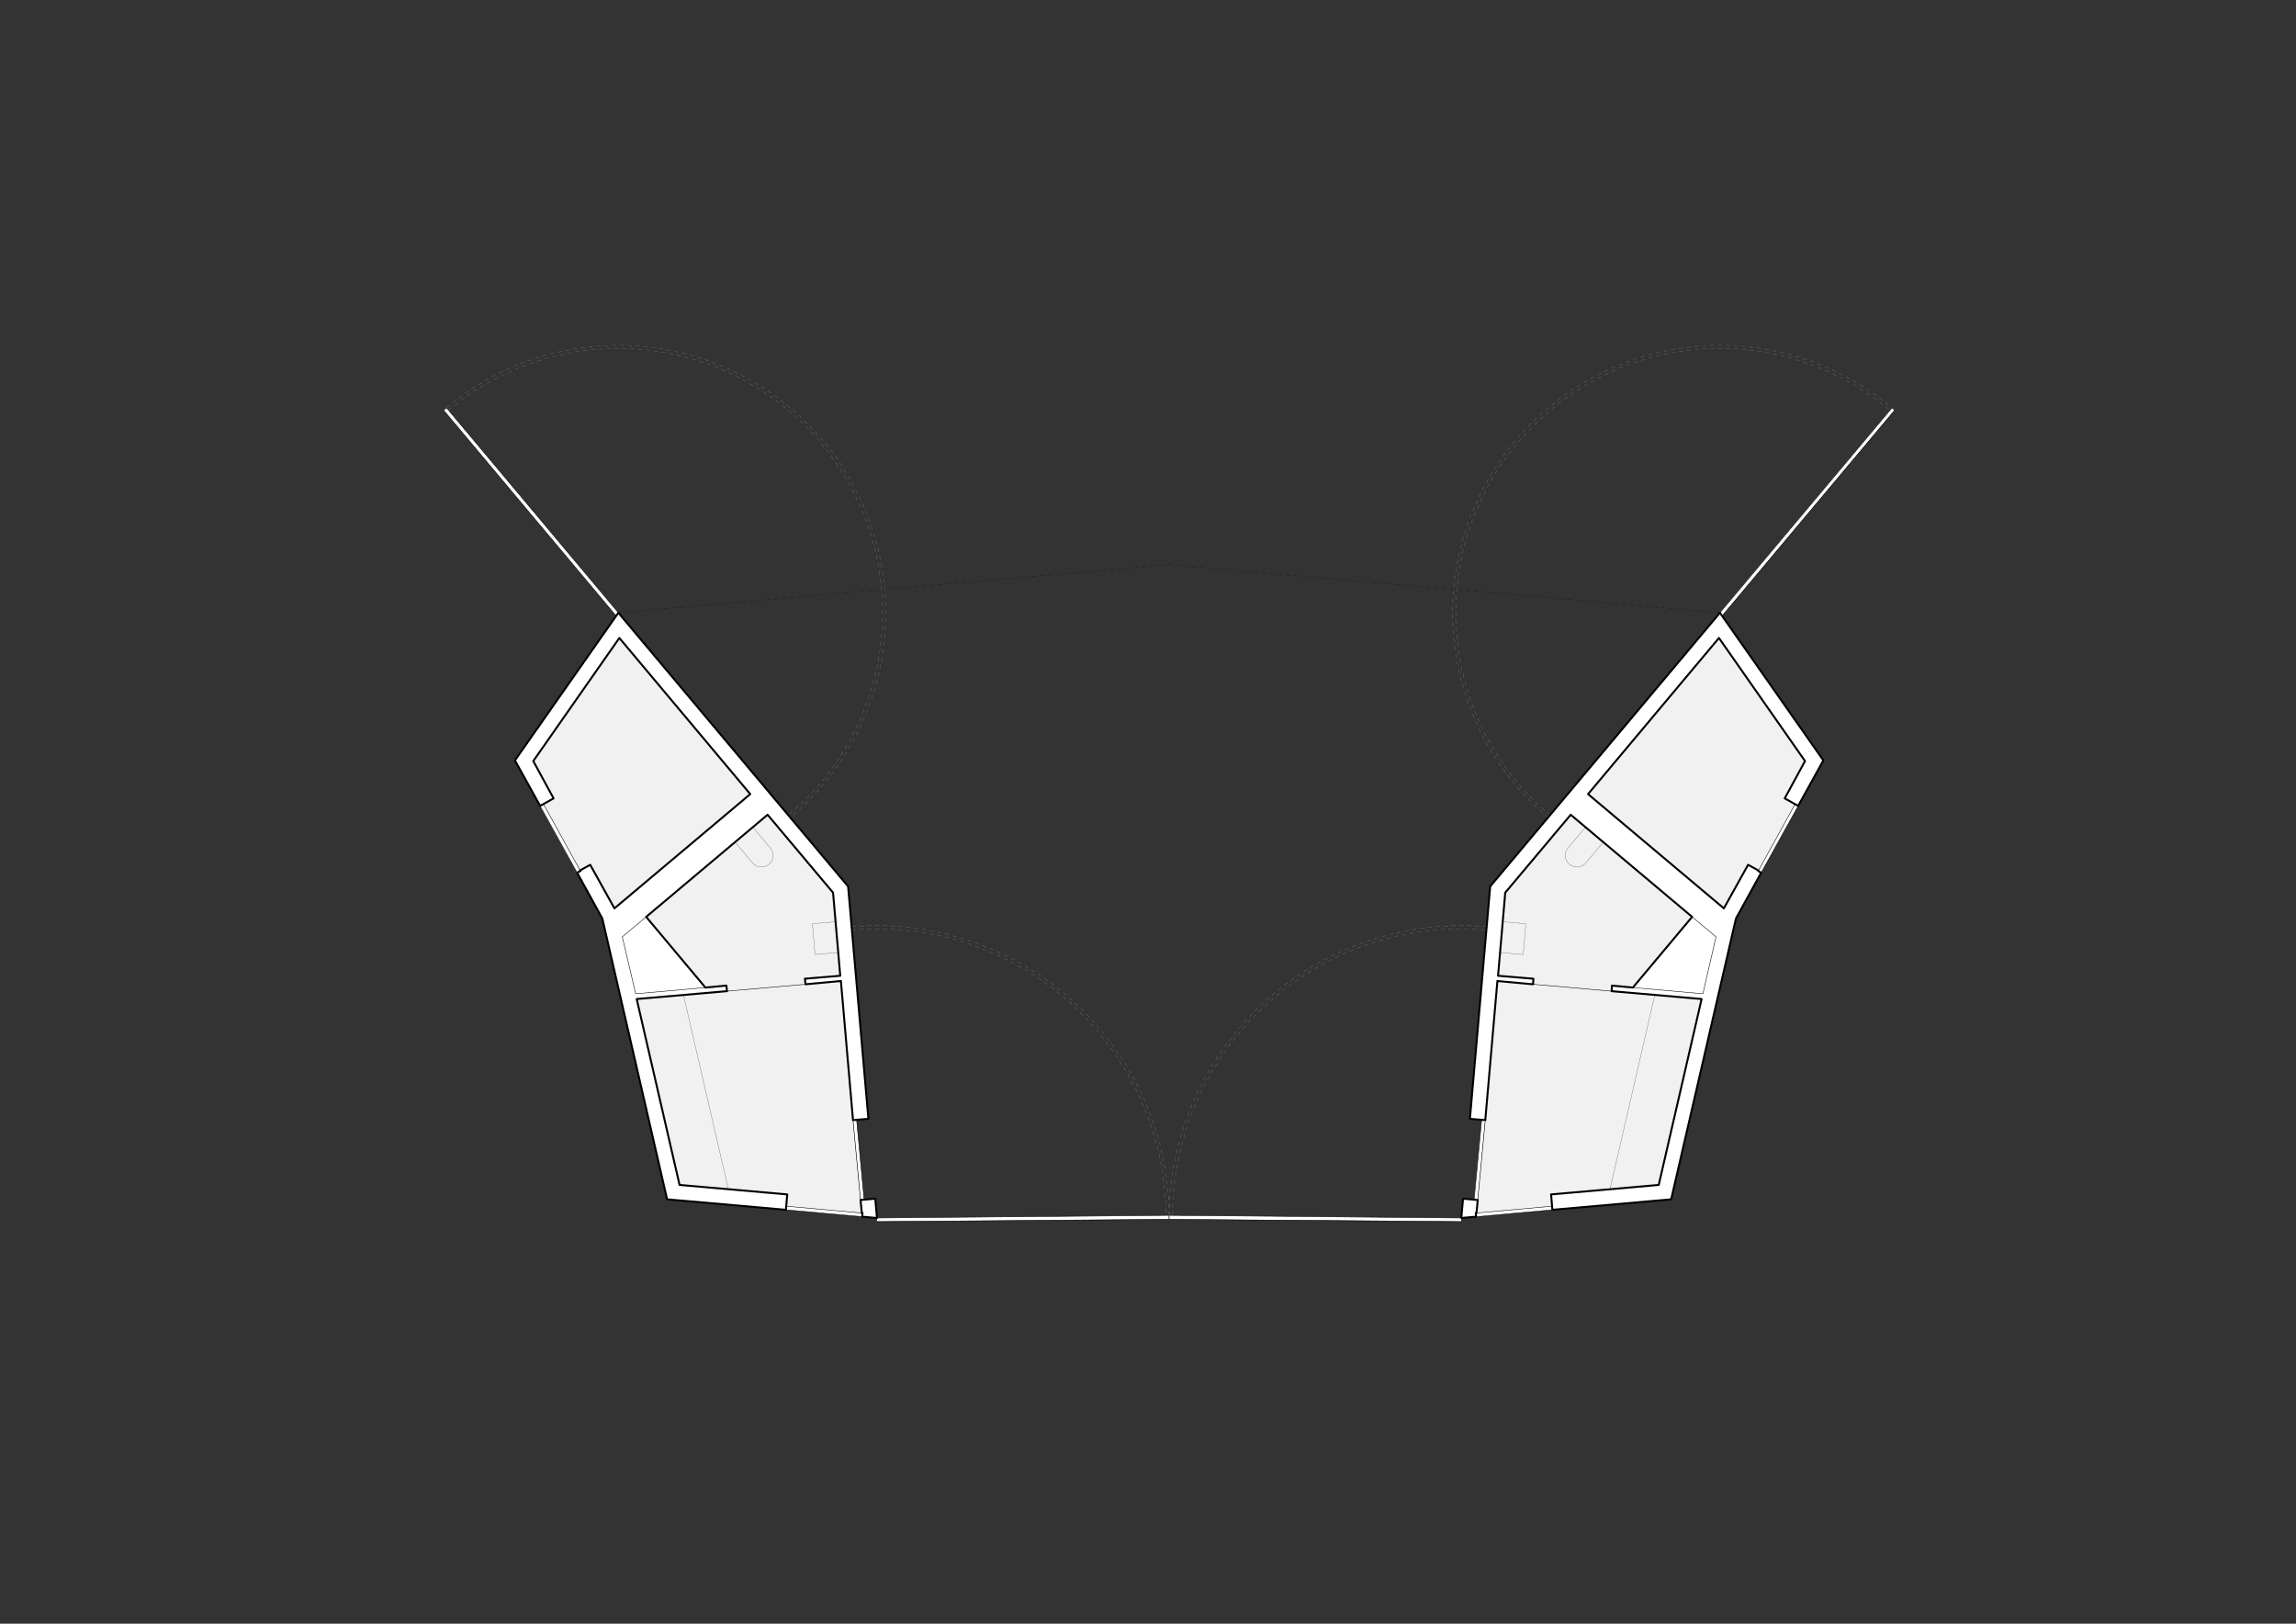 <?xml version="1.0" encoding="UTF-8"?>
<svg xmlns="http://www.w3.org/2000/svg" xmlns:xlink="http://www.w3.org/1999/xlink" width="1683.78pt" height="1190.55pt" viewBox="0 0 1683.78 1190.55" version="1.1">
<rect x="0" y="0" width="1683.78" height="1190.55" fill="#333333" stroke="none"/>
<g id="surface1">
<path style=" stroke:none;fill-rule:nonzero;fill:rgb(94.51%,94.51%,94.51%);fill-opacity:1;" d="M 1260.539 467.73 L 1323.66 557.969 L 1308.781 585.328 L 1318.621 590.852 L 1291.5 639.809 L 1289.34 638.609 L 1289.34 638.129 L 1281.898 634.051 L 1264.141 665.969 L 1164.539 582.211 Z M 1260.539 467.73 "/>
<path style=" stroke:none;fill-rule:nonzero;fill:rgb(94.51%,94.51%,94.51%);fill-opacity:1;" d="M 1240.859 672.211 L 1197.422 724.051 L 1182.059 722.609 L 1181.82 726.691 L 1247.82 732.449 L 1216.379 868.77 L 1137.422 875.73 L 1138.379 887.012 L 1082.461 892.051 L 1083.66 879.809 L 1089.18 821.25 L 1098.059 719.25 L 1124.219 721.648 L 1124.461 717.57 L 1098.539 715.41 L 1103.82 654.449 L 1151.82 597.328 Z M 1240.859 672.211 "/>
<path style=" stroke:none;fill-rule:nonzero;fill:rgb(94.51%,94.51%,94.51%);fill-opacity:1;" d="M 473.82 672.211 L 517.262 724.051 L 532.621 722.609 L 533.102 726.691 L 466.859 732.449 L 498.301 868.77 L 577.262 875.73 L 576.301 887.012 L 632.219 892.051 L 631.02 879.809 L 625.5 821.25 L 616.621 719.25 L 590.699 721.648 L 590.219 717.57 L 616.141 715.41 L 610.859 654.449 L 562.859 597.328 Z M 473.82 672.211 "/>
<path style=" stroke:none;fill-rule:nonzero;fill:rgb(100%,100%,100%);fill-opacity:1;" d="M 576.301 887.012 L 576.539 884.371 L 632.461 889.41 L 632.219 892.051 Z M 576.301 887.012 "/>
<path style="fill:none;stroke-width:1.5;stroke-linecap:butt;stroke-linejoin:round;stroke:rgb(0%,0%,0%);stroke-opacity:1;stroke-miterlimit:10;" d="M 2200.997 3636.001 L 2202.007 3624.999 L 2434.998 3645.995 L 2434.005 3656.997 Z M 2200.997 3636.001 " transform="matrix(0.24,0,0,0.24,48.12,14.43)"/>
<path style=" stroke:none;fill-rule:nonzero;fill:rgb(100%,100%,100%);fill-opacity:1;" d="M 643.02 893.012 L 642.781 895.648 L 857.34 893.969 L 857.34 891.09 Z M 643.02 893.012 "/>
<path style="fill:none;stroke-width:1.5;stroke-linecap:butt;stroke-linejoin:round;stroke:rgb(0%,0%,0%);stroke-opacity:1;stroke-miterlimit:10;" d="M 2478.992 3661.001 L 2477.999 3672.004 L 3371.993 3665.005 L 3371.993 3652.993 Z M 2478.992 3661.001 " transform="matrix(0.24,0,0,0.24,48.12,14.43)"/>
<path style="fill:none;stroke-width:0.6;stroke-linecap:round;stroke-linejoin:round;stroke:rgb(65.883%,65.883%,65.883%);stroke-opacity:1;stroke-dasharray:12,12;stroke-miterlimit:10;" d="M 2402.007 2770.995 L 2407.003 2770.995 L 2412.993 2770.002 L 2425.005 2770.002 L 2430.001 2768.993 L 2441.997 2768.993 L 2448.003 2768 L 2511.007 2768 L 2516.997 2768.993 L 2527.999 2768.993 L 2534.005 2770.002 L 2545.008 2770.002 L 2550.997 2770.995 L 2557.003 2770.995 L 2562 2772.004 L 2568.006 2772.004 L 2573.995 2772.997 L 2580.001 2774.006 L 2584.998 2774.006 L 2591.004 2774.999 L 2596.993 2776.008 L 2602.007 2776.008 L 2607.996 2777.001 L 2614.002 2777.993 L 2620.008 2779.003 L 2625.005 2779.995 L 2630.994 2781.005 L 2637 2781.997 L 2641.997 2783.007 L 2648.003 2783.999 L 2653.992 2784.992 L 2659.005 2786.001 L 2664.995 2786.994 L 2670.008 2788.996 L 2675.997 2790.005 L 2682.003 2790.998 L 2687 2792.007 L 2693.006 2793.993 L 2698.003 2795.002 L 2703.992 2797.004 L 2709.998 2797.997 L 2714.995 2799.999 L 2721.001 2801.008 L 2725.997 2802.993 L 2732.003 2804.003 L 2737 2806.005 L 2743.006 2808.007 L 2748.003 2808.999 L 2753.992 2811.001 L 2759.005 2813.003 L 2764.995 2815.005 L 2770.008 2817.007 L 2775.997 2818 L 2780.994 2820.002 L 2786.007 2822.004 L 2791.997 2824.006 L 2796.993 2826.008 L 2802.007 2827.993 L 2807.996 2831.005 L 2812.993 2833.007 L 2818.999 2834.992 L 2828.992 2838.996 L 2834.005 2842.007 L 2839.995 2843.993 L 2845.008 2845.995 L 2850.005 2849.006 L 2855.001 2851.008 L 2861.007 2852.993 L 2866.004 2856.005 L 2871.001 2858.007 L 2875.997 2861.001 L 2880.994 2863.003 L 2886.007 2865.998 L 2891.997 2868.993 L 2896.993 2870.995 L 2902.007 2874.006 L 2912 2879.995 L 2916.997 2881.997 L 2921.993 2884.992 L 2927.007 2888.003 L 2937 2893.993 L 2941.997 2897.004 L 2946.993 2899.999 L 2950.997 2902.993 L 2955.994 2906.005 L 2961.007 2908.999 L 2966.004 2911.994 L 2971.001 2915.005 L 2975.997 2918.993 L 2980.001 2922.004 L 2989.995 2927.993 L 2995.008 2931.997 L 2998.995 2934.992 L 3003.992 2938.003 L 3009.005 2942.007 L 3012.993 2945.002 L 3018.006 2949.006 L 3021.993 2952.001 L 3027.007 2956.005 L 3030.994 2958.999 L 3036.007 2963.003 L 3039.995 2965.998 L 3045.008 2970.002 L 3048.995 2974.006 L 3053.992 2977.001 L 3057.996 2981.005 L 3062.993 2984.992 L 3066.997 2988.003 L 3071.001 2992.007 L 3075.997 2995.995 L 3084.005 3004.003 L 3087.993 3008.007 L 3091.997 3011.994 L 3096.993 3015.998 L 3105.001 3024.006 L 3109.005 3027.993 L 3112.993 3031.997 L 3121.001 3040.005 L 3125.005 3043.993 L 3128.992 3047.997 L 3132.996 3052.993 L 3145.008 3065.005 L 3148.003 3070.002 L 3155.994 3077.993 L 3159.998 3083.007 L 3162.993 3086.994 L 3166.997 3090.998 L 3171.001 3095.995 L 3173.995 3099.999 L 3177.999 3104.995 L 3182.003 3108.999 L 3184.998 3113.996 L 3189.002 3118 L 3191.997 3122.997 L 3196.001 3127.993 L 3198.995 3131.997 L 3202.007 3136.994 L 3205.994 3142.007 L 3209.005 3145.995 L 3212 3151.008 L 3216.004 3156.005 L 3218.999 3159.992 L 3221.993 3165.005 L 3225.005 3170.002 L 3230.994 3179.995 L 3234.998 3184.992 L 3237.993 3188.996 L 3241.004 3193.993 L 3243.999 3199.006 L 3246.993 3204.003 L 3250.005 3208.999 L 3252.007 3213.996 L 3255.001 3218.993 L 3257.996 3224.006 L 3261.007 3229.003 L 3264.002 3233.999 L 3266.004 3238.996 L 3268.999 3243.993 L 3271.993 3249.006 L 3273.995 3254.995 L 3277.007 3259.992 L 3280.001 3265.005 L 3282.003 3270.002 L 3284.998 3274.999 L 3287 3279.995 L 3289.002 3286.001 L 3291.997 3290.998 L 3293.999 3295.995 L 3296.993 3301.008 L 3298.995 3306.997 L 3300.997 3311.994 L 3302.999 3317.007 L 3305.994 3322.004 L 3307.996 3327.993 L 3309.998 3333.007 L 3312 3338.996 L 3314.002 3343.993 L 3316.004 3349.006 L 3318.006 3354.995 L 3320.008 3359.992 L 3321.993 3365.998 L 3323.995 3370.995 L 3325.997 3376.008 L 3327.007 3381.997 L 3328.992 3386.994 L 3330.994 3393 L 3332.996 3397.997 L 3334.005 3404.003 L 3336.007 3408.999 L 3337.993 3415.005 L 3339.002 3420.002 L 3341.004 3426.008 L 3341.997 3431.005 L 3343.999 3436.994 L 3345.008 3443 L 3346.001 3447.997 L 3348.003 3454.003 L 3348.995 3458.999 L 3350.005 3465.005 L 3352.007 3470.995 L 3352.999 3476.008 L 3353.992 3481.997 L 3355.001 3488.003 L 3355.994 3493 L 3357.003 3499.006 L 3357.996 3504.003 L 3359.005 3509.992 L 3359.998 3515.998 L 3361.007 3522.004 L 3362 3527.001 L 3362.993 3533.007 L 3364.002 3538.996 L 3364.002 3543.993 L 3364.995 3549.999 L 3366.004 3556.005 L 3366.997 3561.001 L 3366.997 3567.007 L 3368.006 3572.997 L 3368.006 3579.003 L 3368.999 3583.999 L 3368.999 3590.005 L 3370.008 3595.995 L 3370.008 3606.997 L 3371.001 3613.003 L 3371.001 3624.006 L 3371.993 3629.995 L 3371.993 3652.993 " transform="matrix(0.24,0,0,0.24,48.12,14.43)"/>
<path style="fill:none;stroke-width:0.6;stroke-linecap:round;stroke-linejoin:round;stroke:rgb(65.883%,65.883%,65.883%);stroke-opacity:1;stroke-dasharray:12,12;stroke-miterlimit:10;" d="M 2402.007 2781.005 L 2407.996 2781.005 L 2414.002 2779.995 L 2420.008 2779.995 L 2425.005 2779.003 L 2441.997 2779.003 L 2448.003 2777.993 L 2509.998 2777.993 L 2516.004 2779.003 L 2532.996 2779.003 L 2539.002 2779.995 L 2545.008 2779.995 L 2550.005 2781.005 L 2555.994 2781.005 L 2562 2781.997 L 2566.997 2781.997 L 2573.003 2783.007 L 2578.992 2783.007 L 2584.005 2783.999 L 2589.995 2784.992 L 2596.001 2784.992 L 2600.997 2786.001 L 2607.003 2786.994 L 2612 2788.003 L 2618.006 2788.996 L 2623.995 2790.005 L 2628.992 2790.998 L 2634.998 2792.007 L 2639.995 2793 L 2646.001 2793.993 L 2652.007 2795.002 L 2657.003 2795.995 L 2662.993 2797.004 L 2668.006 2797.997 L 2673.995 2799.006 L 2678.992 2801.008 L 2684.998 2802.001 L 2689.995 2802.993 L 2696.001 2804.995 L 2702.007 2806.005 L 2707.003 2808.007 L 2712.993 2808.999 L 2718.006 2811.001 L 2723.003 2811.994 L 2728.992 2813.996 L 2734.005 2815.005 L 2739.995 2817.007 L 2745.008 2818.993 L 2750.997 2820.002 L 2755.994 2822.004 L 2761.007 2824.006 L 2766.997 2826.008 L 2771.993 2827.993 L 2777.999 2829.995 L 2787.993 2833.999 L 2793.999 2836.001 L 2803.992 2840.005 L 2809.998 2842.007 L 2814.995 2843.993 L 2820.008 2845.995 L 2825.005 2847.997 L 2830.994 2851.008 L 2836.007 2852.993 L 2846.001 2856.997 L 2850.997 2859.992 L 2855.994 2861.994 L 2862 2865.005 L 2866.997 2867.007 L 2871.993 2870.002 L 2877.007 2872.004 L 2882.003 2874.999 L 2887 2877.001 L 2891.997 2879.995 L 2896.993 2883.007 L 2902.007 2884.992 L 2907.003 2888.003 L 2916.997 2893.993 L 2921.993 2897.004 L 2927.007 2899.006 L 2937 2904.995 L 2941.004 2908.007 L 2950.997 2913.996 L 2955.994 2917.007 L 2961.007 2920.002 L 2964.995 2924.006 L 2970.008 2927.001 L 2975.005 2929.995 L 2980.001 2933.007 L 2984.005 2936.001 L 2989.002 2940.005 L 2993.999 2943 L 2998.003 2945.995 L 3002.999 2949.999 L 3007.003 2952.993 L 3012 2956.005 L 3016.004 2959.992 L 3021.001 2963.003 L 3025.005 2967.007 L 3030.001 2970.002 L 3034.005 2974.006 L 3039.002 2977.993 L 3043.006 2981.005 L 3046.993 2984.992 L 3052.007 2988.003 L 3055.994 2992.007 L 3059.998 2995.995 L 3064.995 2999.999 L 3068.999 3002.993 L 3077.007 3011.001 L 3082.003 3015.005 L 3086.007 3018.993 L 3089.995 3022.997 L 3098.003 3031.005 L 3102.007 3034.992 L 3105.994 3038.996 L 3130.001 3063.003 L 3132.996 3068 L 3141.004 3076.008 L 3145.008 3079.995 L 3148.995 3084.992 L 3152.007 3088.996 L 3155.994 3093 L 3159.998 3097.997 L 3162.993 3102.001 L 3166.997 3106.997 L 3170.008 3111.001 L 3173.995 3115.005 L 3177.007 3120.002 L 3180.994 3124.006 L 3184.005 3129.003 L 3187.993 3133.007 L 3191.004 3138.003 L 3193.999 3143 L 3198.003 3147.004 L 3203.992 3156.997 L 3207.996 3161.001 L 3211.007 3165.998 L 3214.002 3170.995 L 3216.997 3174.999 L 3220.008 3179.995 L 3223.003 3184.992 L 3225.997 3190.005 L 3228.992 3195.002 L 3232.003 3199.006 L 3237.993 3208.999 L 3241.004 3213.996 L 3243.999 3218.993 L 3246.993 3224.006 L 3250.005 3229.003 L 3252.007 3233.999 L 3257.996 3243.993 L 3259.998 3249.006 L 3262.993 3254.003 L 3266.004 3258.999 L 3268.006 3263.996 L 3271.001 3268.993 L 3273.003 3274.006 L 3275.997 3279.003 L 3277.999 3284.992 L 3280.994 3290.005 L 3284.998 3299.999 L 3287.993 3304.995 L 3289.995 3309.992 L 3291.997 3315.998 L 3293.999 3320.995 L 3296.001 3326.008 L 3298.995 3331.005 L 3300.997 3336.994 L 3302.999 3342.007 L 3305.001 3347.004 L 3307.003 3352.993 L 3309.005 3358.007 L 3311.007 3363.003 L 3312.993 3368.993 L 3314.995 3374.006 L 3316.004 3379.995 L 3318.006 3384.992 L 3320.008 3390.005 L 3321.993 3395.995 L 3323.003 3401.008 L 3325.005 3406.997 L 3327.007 3411.994 L 3327.999 3418 L 3330.001 3422.997 L 3330.994 3429.003 L 3332.996 3433.999 L 3334.005 3440.005 L 3336.007 3445.002 L 3337 3451.008 L 3337.993 3456.005 L 3339.995 3461.994 L 3341.004 3467.007 L 3341.997 3472.997 L 3343.006 3477.993 L 3343.999 3483.999 L 3346.001 3488.996 L 3346.993 3495.002 L 3348.003 3501.008 L 3348.995 3506.005 L 3350.005 3511.994 L 3350.997 3517.007 L 3350.997 3522.997 L 3352.007 3529.003 L 3352.999 3533.999 L 3353.992 3540.005 L 3355.001 3545.995 L 3355.001 3551.008 L 3355.994 3556.997 L 3357.003 3561.994 L 3357.003 3568 L 3357.996 3574.006 L 3359.005 3579.003 L 3359.005 3584.992 L 3359.998 3590.998 L 3359.998 3602.001 L 3361.007 3608.007 L 3361.007 3618.993 L 3362 3624.999 L 3362 3652.993 " transform="matrix(0.24,0,0,0.24,48.12,14.43)"/>
<path style=" stroke:none;fill-rule:nonzero;fill:rgb(100%,100%,100%);fill-opacity:1;" d="M 628.141 821.012 L 633.66 879.57 L 631.02 879.809 L 625.5 821.25 Z M 628.141 821.012 "/>
<path style="fill:none;stroke-width:1.5;stroke-linecap:butt;stroke-linejoin:round;stroke:rgb(0%,0%,0%);stroke-opacity:1;stroke-miterlimit:10;" d="M 2416.997 3361.001 L 2439.995 3604.995 L 2428.992 3606.005 L 2405.994 3361.994 Z M 2416.997 3361.001 " transform="matrix(0.24,0,0,0.24,48.12,14.43)"/>
<path style=" stroke:none;fill-rule:nonzero;fill:rgb(100%,100%,100%);fill-opacity:1;" d="M 1071.66 893.012 L 1071.898 895.648 L 857.34 893.969 L 857.34 891.09 Z M 1071.66 893.012 "/>
<path style="fill:none;stroke-width:1.5;stroke-linecap:butt;stroke-linejoin:round;stroke:rgb(0%,0%,0%);stroke-opacity:1;stroke-miterlimit:10;" d="M 4264.995 3661.001 L 4266.004 3672.004 L 3371.993 3665.005 L 3371.993 3652.993 Z M 4264.995 3661.001 " transform="matrix(0.24,0,0,0.24,48.12,14.43)"/>
<path style="fill:none;stroke-width:0.6;stroke-linecap:round;stroke-linejoin:round;stroke:rgb(65.883%,65.883%,65.883%);stroke-opacity:1;stroke-dasharray:12,12;stroke-miterlimit:10;" d="M 3382.003 3652.993 L 3382.003 3631.005 L 3382.996 3624.999 L 3382.996 3608.007 L 3384.005 3602.001 L 3384.005 3595.995 L 3384.998 3590.998 L 3384.998 3584.992 L 3386.007 3579.003 L 3386.007 3574.006 L 3387 3568 L 3387 3561.994 L 3387.993 3556.997 L 3389.002 3551.008 L 3389.002 3545.995 L 3389.995 3540.005 L 3391.004 3533.999 L 3391.997 3529.003 L 3393.006 3522.997 L 3393.999 3517.007 L 3393.999 3511.994 L 3395.008 3506.005 L 3396.001 3501.008 L 3398.003 3495.002 L 3398.995 3488.996 L 3400.005 3483.999 L 3400.997 3477.993 L 3402.007 3472.997 L 3402.999 3467.007 L 3405.001 3461.994 L 3405.994 3456.005 L 3407.003 3451.008 L 3409.005 3445.002 L 3409.998 3440.005 L 3411.007 3433.999 L 3412.993 3429.003 L 3414.002 3422.997 L 3416.004 3418 L 3418.006 3411.994 L 3418.999 3406.997 L 3421.001 3401.008 L 3421.993 3395.995 L 3423.995 3390.005 L 3425.997 3384.992 L 3427.999 3379.995 L 3430.001 3374.006 L 3430.994 3368.993 L 3432.996 3363.003 L 3434.998 3358.007 L 3437 3352.993 L 3439.002 3347.004 L 3441.004 3342.007 L 3443.006 3336.994 L 3445.008 3331.005 L 3448.003 3326.008 L 3450.005 3320.995 L 3452.007 3315.998 L 3453.992 3309.992 L 3457.003 3304.995 L 3461.007 3295.002 L 3464.002 3290.005 L 3466.004 3284.992 L 3468.006 3279.003 L 3471.001 3274.006 L 3473.003 3268.993 L 3475.997 3263.996 L 3477.999 3258.999 L 3480.994 3254.003 L 3484.005 3249.006 L 3486.007 3243.993 L 3491.997 3233.999 L 3495.008 3229.003 L 3496.993 3224.006 L 3500.005 3218.993 L 3505.994 3208.999 L 3509.005 3204.003 L 3512 3199.006 L 3514.995 3195.002 L 3518.006 3190.005 L 3521.001 3184.992 L 3523.995 3179.995 L 3527.007 3174.999 L 3530.001 3170.995 L 3532.996 3165.998 L 3537 3161.001 L 3539.995 3156.997 L 3543.006 3152.001 L 3546.001 3147.004 L 3550.005 3143 L 3555.994 3133.007 L 3559.998 3129.003 L 3562.993 3124.006 L 3566.997 3120.002 L 3570.008 3115.005 L 3573.995 3111.001 L 3577.007 3106.997 L 3580.994 3102.001 L 3584.998 3097.997 L 3587.993 3093 L 3596.001 3084.992 L 3598.995 3079.995 L 3602.999 3076.008 L 3611.007 3068 L 3614.002 3063.003 L 3618.006 3058.999 L 3621.993 3054.995 L 3625.997 3051.008 L 3634.005 3043 L 3637.993 3038.996 L 3641.997 3034.992 L 3646.001 3031.005 L 3650.005 3027.001 L 3653.992 3022.997 L 3657.996 3018.993 L 3662.993 3015.005 L 3675.005 3002.993 L 3678.992 2999.999 L 3684.005 2995.995 L 3691.997 2988.003 L 3696.993 2984.992 L 3700.997 2981.005 L 3705.001 2977.993 L 3709.998 2974.006 L 3714.002 2970.002 L 3718.999 2967.007 L 3723.003 2963.003 L 3727.999 2959.992 L 3732.003 2956.005 L 3737 2952.993 L 3741.004 2949.999 L 3746.001 2945.995 L 3750.997 2943 L 3755.001 2940.005 L 3759.998 2936.001 L 3764.995 2933.007 L 3768.999 2929.995 L 3778.992 2924.006 L 3782.996 2920.002 L 3787.993 2917.007 L 3793.006 2913.996 L 3802.999 2908.007 L 3807.996 2904.995 L 3812 2902.001 L 3816.997 2899.006 L 3821.993 2897.004 L 3827.007 2893.993 L 3837 2888.003 L 3841.997 2884.992 L 3846.993 2883.007 L 3852.007 2879.995 L 3857.003 2877.001 L 3862 2874.999 L 3866.997 2872.004 L 3871.993 2870.002 L 3877.007 2867.007 L 3882.996 2865.005 L 3887.993 2861.994 L 3893.006 2859.992 L 3898.003 2856.997 L 3907.996 2852.993 L 3914.002 2851.008 L 3918.999 2847.997 L 3928.992 2843.993 L 3934.998 2842.007 L 3939.995 2840.005 L 3945.008 2838.003 L 3950.005 2836.001 L 3955.994 2833.999 L 3961.007 2831.997 L 3966.004 2829.995 L 3971.993 2827.993 L 3977.007 2826.008 L 3982.996 2824.006 L 3987.993 2822.004 L 3993.006 2820.002 L 3998.995 2818.993 L 4003.992 2817.007 L 4009.998 2815.005 L 4014.995 2813.996 L 4021.001 2811.994 L 4025.997 2811.001 L 4032.003 2808.999 L 4037 2808.007 L 4043.006 2806.005 L 4048.003 2804.995 L 4053.992 2802.993 L 4059.005 2802.001 L 4064.995 2801.008 L 4070.008 2799.006 L 4075.997 2797.997 L 4080.994 2797.004 L 4087 2795.995 L 4091.997 2795.002 L 4098.003 2793.993 L 4103.992 2793 L 4109.005 2792.007 L 4114.995 2790.998 L 4120.008 2790.005 L 4125.997 2788.996 L 4132.003 2788.003 L 4137 2786.994 L 4143.006 2786.001 L 4148.995 2784.992 L 4153.992 2784.992 L 4166.004 2783.007 L 4171.001 2783.007 L 4177.007 2781.997 L 4182.996 2781.997 L 4187.993 2781.005 L 4193.999 2781.005 L 4200.005 2779.995 L 4205.001 2779.995 L 4211.007 2779.003 L 4227.999 2779.003 L 4234.005 2777.993 L 4296.001 2777.993 L 4302.007 2779.003 L 4318.999 2779.003 L 4325.005 2779.995 L 4330.001 2779.995 L 4336.007 2781.005 L 4341.997 2781.005 " transform="matrix(0.24,0,0,0.24,48.12,14.43)"/>
<path style=" stroke:none;fill-rule:nonzero;fill:rgb(100%,100%,100%);fill-opacity:1;" d="M 1086.539 821.012 L 1081.02 879.57 L 1083.66 879.809 L 1089.18 821.25 Z M 1086.539 821.012 "/>
<path style="fill:none;stroke-width:1.5;stroke-linecap:butt;stroke-linejoin:round;stroke:rgb(0%,0%,0%);stroke-opacity:1;stroke-miterlimit:10;" d="M 4327.007 3361.001 L 4303.992 3604.995 L 4314.995 3606.005 L 4337.993 3361.994 Z M 4327.007 3361.001 " transform="matrix(0.24,0,0,0.24,48.12,14.43)"/>
<path style=" stroke:none;fill-rule:nonzero;fill:rgb(100%,100%,100%);fill-opacity:1;" d="M 1138.379 887.012 L 1138.141 884.371 L 1082.219 889.41 L 1082.461 892.051 Z M 1138.379 887.012 "/>
<path style="fill:none;stroke-width:1.5;stroke-linecap:butt;stroke-linejoin:round;stroke:rgb(0%,0%,0%);stroke-opacity:1;stroke-miterlimit:10;" d="M 4543.006 3636.001 L 4541.997 3624.999 L 4309.005 3645.995 L 4309.998 3656.997 Z M 4543.006 3636.001 " transform="matrix(0.24,0,0,0.24,48.12,14.43)"/>
<path style="fill:none;stroke-width:0.6;stroke-linecap:round;stroke-linejoin:round;stroke:rgb(65.883%,65.883%,65.883%);stroke-opacity:1;stroke-dasharray:12,12;stroke-miterlimit:10;" d="M 4530.001 2438.003 L 4521.993 2431.005 L 4514.995 2424.999 L 4507.003 2418 L 4493.006 2404.003 L 4484.998 2397.997 L 4477.999 2390.005 L 4464.002 2376.008 L 4457.003 2368.993 L 4450.997 2361.001 L 4443.999 2354.003 L 4437 2345.995 L 4430.994 2338.996 L 4423.995 2331.005 L 4418.006 2322.997 L 4412 2315.005 L 4405.994 2308.007 L 4400.005 2299.999 L 4393.999 2290.998 L 4387.993 2283.007 L 4382.003 2274.999 L 4375.997 2267.007 L 4371.001 2258.007 L 4366.004 2249.999 L 4359.998 2240.998 L 4355.001 2233.007 L 4350.005 2224.006 L 4345.008 2215.998 L 4339.995 2206.997 L 4330.001 2188.996 L 4325.997 2179.995 L 4321.001 2170.995 L 4312.993 2152.993 L 4309.005 2143.993 L 4305.001 2134.992 L 4300.997 2126.008 L 4296.993 2115.998 L 4293.006 2106.997 L 4289.995 2097.997 L 4286.007 2088.003 L 4282.996 2079.003 L 4280.001 2068.993 L 4277.007 2059.992 L 4273.995 2049.999 L 4271.001 2040.998 L 4268.006 2031.005 L 4264.995 2020.995 L 4262.993 2011.994 L 4259.998 2002.001 L 4257.996 1992.007 L 4255.994 1981.997 L 4253.992 1972.004 L 4252.007 1963.003 L 4250.005 1952.993 L 4248.995 1943 L 4246.993 1933.007 L 4246.001 1922.997 L 4243.999 1913.003 L 4243.006 1902.993 L 4241.997 1893 L 4241.004 1883.007 L 4239.995 1872.997 L 4239.995 1863.003 L 4239.002 1852.993 L 4239.002 1843 L 4237.993 1833.007 L 4237.993 1793 L 4239.002 1783.007 L 4239.002 1772.997 L 4239.995 1763.003 L 4239.995 1752.993 L 4241.004 1743 L 4241.997 1733.007 L 4243.006 1722.997 L 4243.999 1713.003 L 4245.008 1702.993 L 4246.993 1693 L 4248.003 1683.007 L 4250.005 1672.997 L 4252.007 1663.003 L 4253.992 1654.003 L 4255.994 1643.993 L 4259.998 1624.006 L 4262 1613.996 L 4264.995 1604.995 L 4266.997 1595.002 L 4270.008 1584.992 L 4273.003 1576.008 L 4275.997 1565.998 L 4278.992 1556.997 L 4282.003 1547.004 L 4284.998 1538.003 L 4289.002 1527.993 L 4291.997 1518.993 L 4296.001 1508.999 L 4300.005 1499.999 L 4303.992 1490.998 L 4312 1472.997 L 4316.004 1463.003 L 4320.008 1454.003 L 4325.005 1445.002 L 4328.992 1436.994 L 4334.005 1427.993 L 4343.999 1409.992 L 4348.995 1401.008 L 4353.992 1393 L 4359.005 1383.999 L 4364.002 1376.008 L 4370.008 1367.007 L 4375.005 1358.999 L 4380.994 1349.999 L 4387 1342.007 L 4391.997 1333.999 L 4398.003 1326.008 L 4403.992 1318 L 4409.998 1309.992 L 4416.997 1302.001 L 4423.003 1293.993 L 4428.992 1286.994 L 4436.007 1279.003 L 4441.997 1270.995 L 4455.994 1256.997 L 4462.993 1249.006 L 4470.008 1242.007 L 4477.007 1234.992 L 4498.003 1213.996 L 4505.994 1206.997 L 4512.993 1199.999 L 4521.001 1193.993 L 4527.999 1186.994 L 4536.007 1181.005 L 4543.999 1174.999 L 4552.007 1168 L 4559.998 1161.994 L 4568.006 1156.005 L 4575.997 1149.999 L 4584.005 1143.993 L 4591.997 1138.996 L 4600.005 1133.007 L 4609.005 1127.001 L 4616.997 1122.004 L 4625.997 1117.007 L 4634.005 1111.994 L 4643.006 1106.005 L 4652.007 1101.008 L 4659.998 1095.995 L 4668.999 1092.007 L 4677.999 1086.994 L 4687 1081.997 L 4696.001 1077.993 L 4705.001 1074.006 L 4714.002 1068.993 L 4723.003 1065.005 L 4732.003 1061.001 L 4741.997 1056.997 L 4750.997 1054.003 L 4768.999 1045.995 L 4778.992 1043 L 4787.993 1038.996 L 4798.003 1036.001 L 4807.003 1033.007 L 4816.997 1029.995 L 4827.007 1027.001 L 4836.007 1024.999 L 4846.001 1022.004 L 4855.994 1018.993 L 4864.995 1017.007 L 4875.005 1015.005 L 4884.998 1013.003 L 4895.008 1011.001 L 4905.001 1008.999 L 4914.002 1006.997 L 4923.995 1004.995 L 4934.005 1004.003 L 4943.999 1002.001 L 4953.992 1001.008 L 4964.002 999.999 L 4973.995 999.006 L 4984.005 997.997 L 4993.999 997.004 L 5003.992 995.995 L 5014.002 995.995 L 5023.995 995.002 L 5084.005 995.002 L 5093.999 995.995 L 5103.992 995.995 L 5114.002 997.004 L 5123.995 997.997 L 5134.005 997.997 L 5143.999 999.999 L 5153.992 1001.008 L 5164.002 1002.001 L 5173.995 1002.993 L 5184.005 1004.995 L 5193.999 1006.997 L 5203.992 1008.007 L 5214.002 1009.992 L 5223.003 1011.994 L 5232.996 1013.996 L 5243.006 1017.007 L 5252.999 1018.993 L 5262 1020.995 L 5271.993 1024.006 L 5282.003 1027.001 L 5291.004 1029.995 L 5300.997 1031.997 L 5311.007 1036.001 L 5320.008 1038.996 L 5330.001 1042.007 L 5339.002 1045.002 L 5348.003 1049.006 L 5357.996 1052.993 L 5366.997 1056.005 L 5375.997 1059.992 L 5384.998 1063.996 L 5395.008 1068 L 5403.992 1072.997 L 5421.993 1081.005 L 5430.994 1086.001 L 5439.002 1090.998 L 5448.003 1095.002 L 5466.004 1104.995 L 5473.995 1109.992 L 5482.996 1115.998 L 5491.997 1120.995 L 5500.005 1126.008 L 5507.996 1131.997 L 5516.997 1136.994 L 5525.005 1143 L 5532.996 1149.006 L 5541.004 1154.995 L 5548.995 1161.001 L 5557.003 1167.007 L 5564.995 1172.997 L 5573.003 1179.003 L 5580.994 1186.001 " transform="matrix(0.24,0,0,0.24,48.12,14.43)"/>
<path style="fill:none;stroke-width:0.6;stroke-linecap:round;stroke-linejoin:round;stroke:rgb(65.883%,65.883%,65.883%);stroke-opacity:1;stroke-dasharray:12,12;stroke-miterlimit:10;" d="M 4536.007 2429.995 L 4521.001 2417.007 L 4505.994 2404.003 L 4491.997 2390.998 L 4477.999 2377.001 L 4464.002 2361.994 L 4450.997 2347.997 L 4437.993 2333.007 L 4425.005 2317.007 L 4412.993 2302.001 L 4400.997 2286.001 L 4389.995 2270.002 L 4378.992 2252.993 L 4368.006 2236.001 L 4357.996 2218.993 L 4348.003 2202.001 L 4339.002 2184.992 L 4330.001 2167.007 L 4321.993 2149.006 L 4312.993 2131.005 L 4305.994 2113.003 L 4298.995 2093.993 L 4291.997 2076.008 L 4286.007 2056.997 L 4280.001 2038.003 L 4275.005 2018.993 L 4270.008 1999.006 L 4264.995 1979.995 L 4262 1961.001 L 4257.996 1940.998 L 4255.001 1922.004 L 4248.995 1861.994 L 4248.003 1843 L 4248.003 1783.007 L 4248.995 1763.003 L 4250.997 1743.993 L 4252.999 1724.006 L 4255.001 1704.003 L 4257.996 1684.992 L 4261.007 1665.005 L 4264.995 1645.995 L 4268.999 1626.008 L 4273.995 1606.997 L 4278.992 1588.003 L 4284.998 1568.993 L 4291.004 1549.999 L 4298.003 1531.005 L 4305.001 1513.003 L 4312.993 1495.002 L 4321.001 1477.001 L 4328.992 1458.999 L 4346.993 1422.997 L 4357.003 1406.005 L 4366.997 1388.996 L 4377.999 1372.004 L 4400.005 1340.005 L 4423.995 1308.007 L 4450.005 1277.993 L 4462.993 1263.003 L 4477.007 1249.006 L 4491.004 1234.992 L 4505.001 1220.995 L 4520.008 1208.007 L 4534.998 1195.002 L 4550.005 1181.997 L 4564.995 1170.002 L 4580.994 1158.007 L 4598.003 1147.004 L 4614.002 1136.001 L 4630.994 1124.999 L 4648.003 1115.005 L 4664.995 1104.995 L 4682.003 1095.995 L 4718.006 1077.993 L 4736.007 1070.002 L 4753.992 1061.994 L 4773.003 1054.995 L 4791.997 1049.006 L 4809.998 1042.007 L 4828.992 1036.994 L 4848.003 1031.005 L 4868.006 1026.008 L 4905.994 1018 L 4925.997 1015.005 L 4946.001 1011.994 L 4964.995 1008.999 L 4984.998 1006.997 L 5005.001 1006.005 L 5023.995 1004.995 L 5043.999 1004.003 L 5064.002 1004.003 L 5084.005 1004.995 L 5103.992 1006.005 L 5123.003 1006.997 L 5143.006 1008.999 L 5162.993 1011.994 L 5182.003 1013.996 L 5202.007 1018 L 5221.001 1022.004 L 5241.004 1026.008 L 5278.992 1036.001 L 5298.003 1042.007 L 5316.997 1047.997 L 5336.007 1054.995 L 5353.992 1061.994 L 5371.993 1068.993 L 5391.004 1077.001 L 5407.996 1086.001 L 5443.999 1104.003 L 5461.007 1113.996 L 5477.999 1124.006 L 5495.008 1133.999 L 5511.007 1145.002 L 5543.006 1168.993 L 5559.005 1181.005 L 5573.995 1193 " transform="matrix(0.24,0,0,0.24,48.12,14.43)"/>
<path style="fill:none;stroke-width:0.6;stroke-linecap:round;stroke-linejoin:round;stroke:rgb(65.883%,65.883%,65.883%);stroke-opacity:1;stroke-dasharray:12,12;stroke-miterlimit:10;" d="M 1164.002 1186.001 L 1171.001 1179.003 L 1178.992 1172.997 L 1187 1167.007 L 1195.008 1161.001 L 1202.999 1154.995 L 1211.007 1149.006 L 1218.999 1143 L 1227.007 1136.994 L 1236.007 1131.997 L 1243.999 1126.008 L 1252.999 1120.995 L 1261.007 1115.998 L 1270.008 1109.992 L 1277.999 1104.995 L 1296.001 1095.002 L 1305.001 1090.998 L 1312.993 1086.001 L 1321.993 1081.005 L 1339.995 1072.997 L 1350.005 1068 L 1368.006 1059.992 L 1377.007 1056.005 L 1386.007 1052.993 L 1396.001 1049.006 L 1405.001 1045.002 L 1414.995 1042.007 L 1423.995 1038.996 L 1434.005 1036.001 L 1443.006 1031.997 L 1452.999 1029.995 L 1462 1027.001 L 1471.993 1024.006 L 1482.003 1020.995 L 1491.004 1018.993 L 1500.997 1017.007 L 1511.007 1013.996 L 1530.994 1009.992 L 1539.995 1008.007 L 1550.005 1006.997 L 1559.998 1004.995 L 1570.008 1002.993 L 1589.995 1001.008 L 1600.005 999.999 L 1609.998 997.997 L 1620.008 997.997 L 1630.001 997.004 L 1639.995 995.995 L 1650.005 995.995 L 1659.998 995.002 L 1720.008 995.002 L 1730.001 995.995 L 1739.995 995.995 L 1750.005 997.004 L 1759.998 997.997 L 1770.008 999.006 L 1780.001 999.999 L 1789.995 1001.008 L 1800.005 1002.001 L 1809.998 1004.003 L 1820.008 1004.995 L 1839.995 1008.999 L 1848.995 1011.001 L 1859.005 1013.003 L 1878.992 1017.007 L 1887.993 1018.993 L 1898.003 1022.004 L 1907.996 1024.999 L 1918.006 1027.001 L 1927.007 1029.995 L 1937 1033.007 L 1946.001 1036.001 L 1955.994 1038.996 L 1964.995 1043 L 1975.005 1045.995 L 1993.006 1054.003 L 2002.999 1056.997 L 2021.001 1065.005 L 2030.001 1068.993 L 2039.002 1074.006 L 2048.003 1077.993 L 2057.003 1081.997 L 2066.004 1086.994 L 2075.005 1092.007 L 2084.005 1095.995 L 2093.006 1101.008 L 2100.997 1106.005 L 2109.998 1111.994 L 2118.006 1117.007 L 2127.007 1122.004 L 2134.998 1127.001 L 2143.999 1133.007 L 2152.007 1138.996 L 2159.998 1143.993 L 2168.006 1149.999 L 2177.007 1156.005 L 2184.998 1161.994 L 2191.997 1168 L 2200.005 1174.999 L 2207.996 1181.005 L 2216.004 1186.994 L 2223.003 1193.993 L 2230.994 1199.999 L 2237.993 1206.997 L 2246.001 1213.996 L 2266.997 1234.992 L 2275.005 1242.007 L 2280.994 1249.006 L 2287.993 1256.997 L 2295.008 1263.996 L 2302.007 1270.995 L 2307.996 1279.003 L 2314.995 1286.994 L 2321.001 1293.993 L 2327.999 1302.001 L 2334.005 1309.992 L 2339.995 1318 L 2346.001 1326.008 L 2352.007 1333.999 L 2357.996 1342.007 L 2362.993 1349.999 L 2368.999 1358.999 L 2373.995 1367.007 L 2380.001 1376.008 L 2384.998 1383.999 L 2389.995 1393 L 2395.008 1401.008 L 2400.005 1409.992 L 2414.995 1436.994 L 2418.999 1445.002 L 2423.995 1454.003 L 2427.999 1463.003 L 2432.003 1472.997 L 2436.007 1481.997 L 2439.995 1490.998 L 2448.003 1508.999 L 2452.007 1518.993 L 2455.001 1527.993 L 2459.005 1538.003 L 2462 1547.004 L 2464.995 1556.997 L 2468.006 1565.998 L 2471.001 1576.008 L 2473.995 1584.992 L 2477.007 1595.002 L 2478.992 1604.995 L 2482.003 1613.996 L 2484.005 1624.006 L 2486.007 1633.999 L 2489.002 1643.993 L 2491.004 1654.003 L 2491.997 1663.003 L 2493.999 1672.997 L 2496.001 1683.007 L 2496.993 1693 L 2498.995 1702.993 L 2500.005 1713.003 L 2500.997 1722.997 L 2502.007 1733.007 L 2503.992 1752.993 L 2505.001 1763.003 L 2505.001 1783.007 L 2505.994 1793 L 2505.994 1833.007 L 2505.001 1843 L 2505.001 1852.993 L 2503.992 1863.003 L 2503.992 1872.997 L 2502.999 1883.007 L 2502.007 1893 L 2500.997 1902.993 L 2500.005 1913.003 L 2498.003 1922.997 L 2496.993 1933.007 L 2495.008 1943 L 2493.999 1952.993 L 2491.997 1963.003 L 2489.995 1972.004 L 2487.993 1981.997 L 2486.007 1992.007 L 2484.005 2002.001 L 2480.994 2011.994 L 2478.992 2020.995 L 2475.997 2031.005 L 2473.003 2040.998 L 2470.008 2049.999 L 2468.006 2059.992 L 2464.002 2068.993 L 2461.007 2079.003 L 2457.996 2088.003 L 2453.992 2097.997 L 2450.997 2106.997 L 2446.993 2115.998 L 2443.006 2126.008 L 2439.002 2134.992 L 2430.994 2152.993 L 2427.007 2161.994 L 2423.003 2170.995 L 2418.006 2179.995 L 2414.002 2188.996 L 2409.005 2197.997 L 2403.992 2206.997 L 2398.995 2215.998 L 2393.999 2224.006 L 2389.002 2233.007 L 2384.005 2240.998 L 2378.992 2249.999 L 2373.003 2258.007 L 2368.006 2267.007 L 2362 2274.999 L 2355.994 2283.007 L 2350.005 2290.998 L 2345.008 2299.999 L 2337.993 2308.007 L 2332.003 2315.005 L 2325.997 2322.997 L 2320.008 2331.005 L 2312.993 2338.996 L 2307.003 2345.995 L 2300.005 2354.003 L 2293.999 2361.001 L 2287 2368.993 L 2280.001 2376.008 L 2266.004 2390.005 L 2259.005 2397.997 L 2250.997 2404.003 L 2237 2418 L 2228.992 2424.999 L 2221.993 2431.005 L 2214.002 2438.003 " transform="matrix(0.24,0,0,0.24,48.12,14.43)"/>
<path style=" stroke:none;fill-rule:nonzero;fill:rgb(100%,100%,100%);fill-opacity:1;" d="M 453.422 449.25 L 451.5 451.172 L 325.262 300.691 L 327.422 299.012 Z M 453.422 449.25 "/>
<path style="fill:none;stroke-width:1.5;stroke-linecap:butt;stroke-linejoin:round;stroke:rgb(0%,0%,0%);stroke-opacity:1;stroke-miterlimit:10;" d="M 1689.002 1811.994 L 1680.994 1820.002 L 1155.001 1193 L 1164.002 1186.001 Z M 1689.002 1811.994 " transform="matrix(0.24,0,0,0.24,48.12,14.43)"/>
<path style="fill:none;stroke-width:0.6;stroke-linecap:round;stroke-linejoin:round;stroke:rgb(65.883%,65.883%,65.883%);stroke-opacity:1;stroke-dasharray:12,12;stroke-miterlimit:10;" d="M 1170.008 1193 L 1184.998 1181.005 L 1200.997 1168.993 L 1232.996 1145.002 L 1248.995 1133.999 L 1266.004 1124.006 L 1282.996 1113.996 L 1300.005 1104.003 L 1336.007 1086.001 L 1353.992 1077.001 L 1371.993 1068.993 L 1389.995 1061.994 L 1409.005 1054.995 L 1427.007 1047.997 L 1446.001 1042.007 L 1464.995 1036.001 L 1484.005 1031.005 L 1502.999 1026.008 L 1523.003 1022.004 L 1541.997 1018 L 1562 1013.996 L 1580.994 1011.994 L 1600.997 1008.999 L 1621.001 1006.997 L 1639.995 1006.005 L 1659.998 1004.995 L 1680.001 1004.003 L 1700.005 1004.003 L 1720.008 1004.995 L 1739.002 1006.005 L 1759.005 1006.997 L 1778.992 1008.999 L 1798.995 1011.994 L 1818.006 1015.005 L 1837.993 1018 L 1857.003 1022.004 L 1875.997 1026.008 L 1896.001 1031.005 L 1914.995 1036.994 L 1934.005 1042.007 L 1952.999 1049.006 L 1971.001 1054.995 L 1989.995 1061.994 L 2007.996 1070.002 L 2025.997 1077.993 L 2062 1095.995 L 2078.992 1104.995 L 2096.001 1115.005 L 2112.993 1124.999 L 2130.001 1136.001 L 2146.993 1147.004 L 2162.993 1158.007 L 2178.992 1170.002 L 2193.999 1181.997 L 2209.998 1195.002 L 2225.005 1208.007 L 2239.002 1220.995 L 2253.992 1234.992 L 2268.006 1249.006 L 2280.994 1263.003 L 2295.008 1277.993 L 2307.003 1293 L 2320.008 1308.007 L 2343.999 1340.005 L 2366.004 1372.004 L 2377.007 1388.996 L 2387 1406.005 L 2396.993 1422.997 L 2414.995 1458.999 L 2423.003 1477.001 L 2430.994 1495.002 L 2439.002 1513.003 L 2446.001 1531.005 L 2452.999 1549.999 L 2459.005 1568.993 L 2464.995 1588.003 L 2470.008 1606.997 L 2475.005 1626.008 L 2478.992 1645.995 L 2482.996 1665.005 L 2486.007 1684.992 L 2489.002 1704.003 L 2491.997 1724.006 L 2493.006 1743.993 L 2495.008 1763.003 L 2496.001 1783.007 L 2496.001 1843 L 2495.008 1861.994 L 2489.002 1922.004 L 2486.007 1940.998 L 2482.996 1961.001 L 2478.992 1979.995 L 2473.995 1999.006 L 2468.999 2018.993 L 2464.002 2038.003 L 2457.996 2056.997 L 2452.007 2076.008 L 2445.008 2093.993 L 2437.993 2113.003 L 2430.994 2131.005 L 2423.003 2149.006 L 2414.002 2167.007 L 2405.001 2184.992 L 2396.001 2202.001 L 2386.007 2218.993 L 2375.997 2236.001 L 2364.995 2252.993 L 2353.992 2270.002 L 2343.006 2286.001 L 2330.994 2302.001 L 2318.999 2317.007 L 2305.994 2333.007 L 2293.006 2347.997 L 2280.001 2361.994 L 2266.004 2377.001 L 2252.007 2390.998 L 2237.993 2404.003 L 2223.003 2417.007 L 2207.996 2429.995 " transform="matrix(0.24,0,0,0.24,48.12,14.43)"/>
<path style=" stroke:none;fill-rule:nonzero;fill:rgb(94.51%,94.51%,94.51%);fill-opacity:1;" d="M 466.859 732.449 L 501.18 729.57 L 534.059 871.891 L 498.301 868.77 Z M 466.859 732.449 "/>
<path style="fill:none;stroke-width:0.6;stroke-linecap:butt;stroke-linejoin:round;stroke:rgb(0%,0%,0%);stroke-opacity:1;stroke-miterlimit:10;" d="M 1745.008 2992.007 L 1887.993 2979.995 L 2025.005 3572.997 L 1875.997 3559.992 Z M 1745.008 2992.007 " transform="matrix(0.24,0,0,0.24,48.12,14.43)"/>
<path style="fill:none;stroke-width:1.5;stroke-linecap:round;stroke-linejoin:round;stroke:rgb(0%,0%,0%);stroke-opacity:1;stroke-miterlimit:10;" d="M 2021.001 2968 L 2261.007 2947.004 " transform="matrix(0.24,0,0,0.24,48.12,14.43)"/>
<path style="fill:none;stroke-width:0.6;stroke-linecap:round;stroke-linejoin:round;stroke:rgb(0%,0%,0%);stroke-opacity:1;stroke-miterlimit:10;" d="M 2100.135 2467.349 L 2153.292 2530.663 C 2165.874 2545.653 2163.937 2568 2148.947 2580.581 C 2133.956 2593.163 2111.609 2591.226 2099.028 2576.236 L 2045.854 2512.906 L 2100.135 2467.349 " transform="matrix(0.24,0,0,0.24,48.12,14.43)"/>
<path style="fill:none;stroke-width:0.6;stroke-linecap:butt;stroke-linejoin:round;stroke:rgb(0%,0%,0%);stroke-opacity:1;stroke-miterlimit:10;" d="M 2352.999 2756.005 L 2361.007 2849.999 L 2289.995 2856.005 L 2282.003 2761.994 Z M 2352.999 2756.005 " transform="matrix(0.24,0,0,0.24,48.12,14.43)"/>
<path style=" stroke:none;fill-rule:nonzero;fill:rgb(94.51%,94.51%,94.51%);fill-opacity:1;" d="M 1247.82 732.449 L 1213.5 729.57 L 1180.621 871.891 L 1216.379 868.77 Z M 1247.82 732.449 "/>
<path style="fill:none;stroke-width:0.6;stroke-linecap:butt;stroke-linejoin:round;stroke:rgb(0%,0%,0%);stroke-opacity:1;stroke-miterlimit:10;" d="M 4998.995 2992.007 L 4855.994 2979.995 L 4718.999 3572.997 L 4868.006 3559.992 Z M 4998.995 2992.007 " transform="matrix(0.24,0,0,0.24,48.12,14.43)"/>
<path style=" stroke:none;fill-rule:nonzero;fill:rgb(100%,100%,100%);fill-opacity:1;" d="M 1261.262 449.25 L 1263.18 451.172 L 1389.422 300.691 L 1387.5 299.012 Z M 1261.262 449.25 "/>
<path style="fill:none;stroke-width:1.5;stroke-linecap:butt;stroke-linejoin:round;stroke:rgb(0%,0%,0%);stroke-opacity:1;stroke-miterlimit:10;" d="M 5055.001 1811.994 L 5062.993 1820.002 L 5589.002 1193 L 5580.994 1186.001 Z M 5055.001 1811.994 " transform="matrix(0.24,0,0,0.24,48.12,14.43)"/>
<path style="fill:none;stroke-width:1.5;stroke-linecap:round;stroke-linejoin:round;stroke:rgb(0%,0%,0%);stroke-opacity:1;stroke-miterlimit:10;" d="M 4723.995 2968 L 4484.005 2947.004 " transform="matrix(0.24,0,0,0.24,48.12,14.43)"/>
<path style="fill:none;stroke-width:0.6;stroke-linecap:round;stroke-linejoin:round;stroke:rgb(65.883%,65.883%,65.883%);stroke-opacity:1;stroke-dasharray:12,12;stroke-miterlimit:10;" d="M 3371.993 3652.993 L 3371.993 3636.001 L 3373.003 3629.995 L 3373.003 3613.003 L 3373.995 3606.997 L 3373.995 3595.995 L 3375.005 3590.005 L 3375.005 3583.999 L 3375.997 3579.003 L 3375.997 3572.997 L 3377.007 3567.007 L 3377.999 3561.001 L 3377.999 3556.005 L 3378.992 3549.999 L 3380.001 3543.993 L 3380.001 3538.996 L 3380.994 3533.007 L 3382.003 3527.001 L 3382.996 3522.004 L 3384.005 3515.998 L 3384.998 3509.992 L 3386.007 3504.003 L 3387 3499.006 L 3387.993 3493 L 3389.002 3488.003 L 3389.995 3481.997 L 3391.004 3476.008 L 3391.997 3470.995 L 3393.999 3465.005 L 3395.008 3458.999 L 3396.001 3454.003 L 3398.003 3447.997 L 3398.995 3443 L 3400.005 3436.994 L 3402.007 3431.005 L 3402.999 3426.008 L 3405.001 3420.002 L 3407.003 3415.005 L 3407.996 3408.999 L 3409.998 3404.003 L 3411.007 3397.997 L 3412.993 3393 L 3414.995 3386.994 L 3416.997 3381.997 L 3418.006 3376.008 L 3420.008 3370.995 L 3421.993 3365.998 L 3423.995 3359.992 L 3425.997 3354.995 L 3427.999 3349.006 L 3430.001 3343.993 L 3432.003 3338.996 L 3434.005 3333.007 L 3436.007 3327.993 L 3439.002 3322.004 L 3441.004 3317.007 L 3443.006 3311.994 L 3445.008 3306.997 L 3448.003 3301.008 L 3450.005 3295.995 L 3452.007 3290.998 L 3455.001 3286.001 L 3457.003 3279.995 L 3459.998 3274.999 L 3462 3270.002 L 3464.995 3265.005 L 3466.997 3259.992 L 3470.008 3254.995 L 3471.993 3249.006 L 3475.005 3243.993 L 3477.999 3238.996 L 3480.001 3233.999 L 3482.996 3229.003 L 3486.007 3224.006 L 3489.002 3218.993 L 3491.997 3213.996 L 3495.008 3208.999 L 3498.003 3204.003 L 3500.005 3199.006 L 3502.999 3193.993 L 3505.994 3188.996 L 3509.998 3184.992 L 3512.993 3179.995 L 3516.004 3174.999 L 3521.993 3165.005 L 3525.005 3159.992 L 3528.992 3156.005 L 3532.003 3151.008 L 3534.998 3145.995 L 3537.993 3142.007 L 3541.997 3136.994 L 3545.008 3131.997 L 3548.995 3127.993 L 3552.007 3122.997 L 3555.994 3118 L 3559.005 3113.996 L 3562.993 3108.999 L 3566.004 3104.995 L 3570.008 3099.999 L 3573.003 3095.995 L 3577.007 3090.998 L 3580.994 3086.994 L 3584.005 3083.007 L 3587.993 3077.993 L 3591.997 3074.006 L 3596.001 3070.002 L 3600.005 3065.005 L 3602.999 3061.001 L 3611.007 3052.993 L 3614.995 3047.997 L 3618.999 3043.993 L 3623.003 3040.005 L 3627.007 3036.001 L 3630.994 3031.997 L 3634.998 3027.993 L 3639.002 3024.006 L 3643.006 3020.002 L 3646.993 3015.998 L 3652.007 3011.994 L 3664.002 2999.999 L 3668.999 2995.995 L 3673.003 2992.007 L 3677.007 2988.003 L 3682.003 2984.992 L 3686.007 2981.005 L 3689.995 2977.001 L 3695.008 2974.006 L 3698.995 2970.002 L 3703.992 2965.998 L 3707.996 2963.003 L 3712.993 2958.999 L 3716.997 2956.005 L 3721.993 2952.001 L 3725.997 2949.006 L 3730.994 2945.002 L 3736.007 2942.007 L 3739.995 2938.003 L 3745.008 2934.992 L 3750.005 2931.997 L 3753.992 2927.993 L 3759.005 2924.999 L 3764.002 2922.004 L 3768.006 2918.993 L 3773.003 2915.005 L 3777.999 2911.994 L 3787.993 2906.005 L 3793.006 2902.993 L 3798.003 2899.999 L 3802.007 2897.004 L 3807.003 2893.993 L 3816.997 2888.003 L 3821.993 2884.992 L 3827.007 2881.997 L 3832.003 2879.995 L 3841.997 2874.006 L 3846.993 2870.995 L 3852.999 2868.993 L 3862.993 2863.003 L 3868.006 2861.001 L 3873.003 2858.007 L 3877.999 2856.005 L 3882.996 2852.993 L 3889.002 2851.008 L 3893.999 2849.006 L 3898.995 2845.995 L 3903.992 2843.993 L 3909.998 2842.007 L 3914.995 2838.996 L 3920.008 2836.994 L 3925.997 2834.992 L 3930.994 2833.007 L 3936.007 2831.005 L 3941.997 2827.993 L 3946.993 2826.008 L 3952.007 2824.006 L 3957.996 2822.004 L 3962.993 2820.002 L 3968.999 2818 L 3973.995 2817.007 L 3978.992 2815.005 L 3984.998 2813.003 L 3989.995 2811.001 L 3996.001 2808.999 L 4000.997 2808.007 L 4007.003 2806.005 L 4012 2804.003 L 4018.006 2802.993 L 4023.003 2801.008 L 4028.992 2799.999 L 4034.998 2797.997 L 4039.995 2797.004 L 4046.001 2795.002 L 4050.997 2793.993 L 4057.003 2792.007 L 4062 2790.998 L 4068.006 2790.005 L 4073.995 2788.996 L 4078.992 2786.994 L 4084.998 2786.001 L 4091.004 2784.992 L 4096.001 2783.999 L 4102.007 2783.007 L 4107.996 2781.997 L 4112.993 2781.005 L 4118.999 2779.995 L 4125.005 2779.003 L 4130.001 2777.993 L 4136.007 2777.001 L 4141.997 2776.008 L 4146.993 2776.008 L 4152.999 2774.999 L 4159.005 2774.006 L 4164.002 2774.006 L 4170.008 2772.997 L 4175.997 2772.004 L 4182.003 2772.004 L 4187 2770.995 L 4193.006 2770.995 L 4198.995 2770.002 L 4209.998 2770.002 L 4216.004 2768.993 L 4227.999 2768.993 L 4232.996 2768 L 4296.993 2768 L 4302.007 2768.993 L 4314.002 2768.993 L 4320.008 2770.002 L 4330.994 2770.002 L 4337 2770.995 L 4341.997 2770.995 " transform="matrix(0.24,0,0,0.24,48.12,14.43)"/>
<path style="fill:none;stroke-width:0.6;stroke-linecap:round;stroke-linejoin:round;stroke:rgb(0%,0%,0%);stroke-opacity:1;stroke-miterlimit:10;" d="M 4643.982 2467.349 L 4590.809 2530.663 C 4578.227 2545.653 4580.18 2568 4595.171 2580.581 C 4610.161 2593.163 4632.508 2591.226 4645.089 2576.236 L 4698.247 2512.906 L 4643.982 2467.349 " transform="matrix(0.24,0,0,0.24,48.12,14.43)"/>
<path style="fill:none;stroke-width:0.6;stroke-linecap:butt;stroke-linejoin:round;stroke:rgb(0%,0%,0%);stroke-opacity:1;stroke-miterlimit:10;" d="M 4462 2761.994 L 4453.992 2856.005 L 4382.996 2849.999 L 4391.004 2756.005 Z M 4462 2761.994 " transform="matrix(0.24,0,0,0.24,48.12,14.43)"/>
<path style="fill:none;stroke-width:0.6;stroke-linecap:round;stroke-linejoin:round;stroke:rgb(0%,0%,0%);stroke-opacity:1;stroke-dasharray:12,12;stroke-dashoffset:3;stroke-miterlimit:10;" d="M 1689.002 1811.994 L 3370.008 1665.005 " transform="matrix(0.24,0,0,0.24,48.12,14.43)"/>
<path style="fill:none;stroke-width:0.6;stroke-linecap:round;stroke-linejoin:round;stroke:rgb(0%,0%,0%);stroke-opacity:1;stroke-dasharray:12,12;stroke-miterlimit:10;" d="M 3370.008 1665.005 L 5055.994 1811.994 " transform="matrix(0.24,0,0,0.24,48.12,14.43)"/>
<path style=" stroke:none;fill-rule:nonzero;fill:rgb(100%,100%,100%);fill-opacity:1;" d="M 1318.621 590.852 L 1316.461 589.41 L 1289.34 638.609 L 1291.5 639.809 Z M 1318.621 590.852 "/>
<path style="fill:none;stroke-width:1.5;stroke-linecap:butt;stroke-linejoin:round;stroke:rgb(0%,0%,0%);stroke-opacity:1;stroke-miterlimit:10;" d="M 5293.999 2402.001 L 5284.998 2395.995 L 5171.993 2601.008 L 5180.994 2606.005 Z M 5293.999 2402.001 " transform="matrix(0.24,0,0,0.24,48.12,14.43)"/>
<path style=" stroke:none;fill-rule:nonzero;fill:rgb(94.51%,94.51%,94.51%);fill-opacity:1;" d="M 454.141 467.73 L 391.02 557.969 L 405.898 585.328 L 396.059 590.852 L 423.18 639.809 L 425.578 638.609 L 425.34 638.129 L 432.781 634.051 L 450.539 665.969 L 550.141 582.211 Z M 454.141 467.73 "/>
<path style="fill:none;stroke-width:1.5;stroke-linecap:round;stroke-linejoin:round;stroke:rgb(0%,0%,0%);stroke-opacity:1;stroke-miterlimit:10;" d="M 1639.995 2745.995 L 1562.993 2606.005 " transform="matrix(0.24,0,0,0.24,48.12,14.43)"/>
<path style=" stroke:none;fill-rule:nonzero;fill:rgb(100%,100%,100%);fill-opacity:1;" d="M 396.059 590.852 L 398.461 589.41 L 425.578 638.609 L 423.18 639.809 Z M 396.059 590.852 "/>
<path style="fill:none;stroke-width:1.5;stroke-linecap:butt;stroke-linejoin:round;stroke:rgb(0%,0%,0%);stroke-opacity:1;stroke-miterlimit:10;" d="M 1450.005 2402.001 L 1459.998 2395.995 L 1573.003 2601.008 L 1562.993 2606.005 Z M 1450.005 2402.001 " transform="matrix(0.24,0,0,0.24,48.12,14.43)"/>
<path style=" stroke:none;fill-rule:nonzero;fill:rgb(100%,100%,100%);fill-opacity:1;" d="M 1281.898 634.051 L 1264.141 665.969 L 1164.539 582.211 L 1260.539 467.73 L 1323.66 557.969 L 1308.781 585.328 L 1318.621 590.852 L 1337.102 557.488 L 1261.262 449.25 L 1092.781 649.891 L 1077.898 820.289 L 1089.18 821.25 L 1098.059 719.25 L 1124.219 721.648 L 1124.461 717.57 L 1098.539 715.41 L 1103.82 654.449 L 1151.82 597.328 L 1240.859 672.211 L 1197.422 724.051 L 1182.059 722.609 L 1181.82 726.691 L 1247.82 732.449 L 1216.379 868.77 L 1137.422 875.73 L 1138.379 887.012 L 1225.5 879.328 L 1273.02 673.41 L 1291.5 639.809 L 1289.34 638.609 L 1289.34 638.129 Z M 1281.898 634.051 "/>
<path style="fill:none;stroke-width:6;stroke-linecap:butt;stroke-linejoin:round;stroke:rgb(0%,0%,0%);stroke-opacity:1;stroke-miterlimit:10;" d="M 5141.004 2581.997 L 5066.997 2715.005 L 4652.007 2365.998 L 5052.007 1888.996 L 5314.995 2265.005 L 5252.999 2379.003 L 5293.999 2402.001 L 5371.001 2263.003 L 5055.001 1811.994 L 4352.999 2647.997 L 4291.004 3358.007 L 4337.993 3361.994 L 4375.005 2936.994 L 4484.005 2947.004 L 4484.998 2929.995 L 4377.007 2920.995 L 4398.995 2667.007 L 4598.995 2429.003 L 4970.008 2740.998 L 4789.002 2956.997 L 4725.005 2951.008 L 4723.995 2968 L 4998.995 2992.007 L 4868.006 3559.992 L 4539.002 3588.996 L 4543.006 3636.001 L 4905.994 3604.003 L 5103.992 2745.995 L 5180.994 2606.005 L 5171.993 2601.008 L 5171.993 2599.006 Z M 5141.004 2581.997 " transform="matrix(0.24,0,0,0.24,48.12,14.43)"/>
<path style="fill:none;stroke-width:1.5;stroke-linecap:butt;stroke-linejoin:round;stroke:rgb(0%,0%,0%);stroke-opacity:1;stroke-miterlimit:10;" d="M 4789.002 2956.997 L 4970.008 2740.998 L 5043.006 2802.001 L 5002.999 2976.008 Z M 4789.002 2956.997 " transform="matrix(0.24,0,0,0.24,48.12,14.43)"/>
<path style=" stroke:none;fill-rule:nonzero;fill:rgb(100%,100%,100%);fill-opacity:1;" d="M 1072.859 878.852 L 1083.66 879.809 L 1082.699 889.41 L 1082.219 889.41 L 1082.461 892.051 L 1071.66 893.012 L 1071.66 892.289 Z M 1072.859 878.852 "/>
<path style="fill:none;stroke-width:6;stroke-linecap:butt;stroke-linejoin:round;stroke:rgb(0%,0%,0%);stroke-opacity:1;stroke-miterlimit:10;" d="M 4270.008 3602.001 L 4314.995 3606.005 L 4311.007 3645.995 L 4309.005 3645.995 L 4309.998 3656.997 L 4264.995 3661.001 L 4264.995 3658.007 Z M 4270.008 3602.001 " transform="matrix(0.24,0,0,0.24,48.12,14.43)"/>
<path style=" stroke:none;fill-rule:nonzero;fill:rgb(100%,100%,100%);fill-opacity:1;" d="M 432.781 634.051 L 450.539 665.969 L 550.141 582.211 L 454.141 467.73 L 391.02 557.969 L 405.898 585.328 L 396.059 590.852 L 377.578 557.488 L 453.422 449.25 L 621.898 649.891 L 636.781 820.289 L 625.5 821.25 L 616.621 719.25 L 590.699 721.648 L 590.219 717.57 L 616.141 715.41 L 610.859 654.449 L 562.859 597.328 L 473.82 672.211 L 517.262 724.051 L 532.621 722.609 L 533.102 726.691 L 466.859 732.449 L 498.301 868.77 L 577.262 875.73 L 576.301 887.012 L 489.18 879.328 L 441.66 673.41 L 423.18 639.809 L 425.578 638.609 L 425.34 638.129 Z M 432.781 634.051 "/>
<path style="fill:none;stroke-width:6;stroke-linecap:butt;stroke-linejoin:round;stroke:rgb(0%,0%,0%);stroke-opacity:1;stroke-miterlimit:10;" d="M 1602.999 2581.997 L 1677.007 2715.005 L 2091.997 2365.998 L 1691.997 1888.996 L 1428.992 2265.005 L 1491.004 2379.003 L 1450.005 2402.001 L 1373.003 2263.003 L 1689.002 1811.994 L 2391.004 2647.997 L 2452.999 3358.007 L 2405.994 3361.994 L 2368.999 2936.994 L 2261.007 2947.004 L 2259.005 2929.995 L 2366.997 2920.995 L 2345.008 2667.007 L 2145.008 2429.003 L 1773.995 2740.998 L 1955.001 2956.997 L 2018.999 2951.008 L 2021.001 2968 L 1745.008 2992.007 L 1875.997 3559.992 L 2205.001 3588.996 L 2200.997 3636.001 L 1837.993 3604.003 L 1639.995 2745.995 L 1562.993 2606.005 L 1573.003 2601.008 L 1571.993 2599.006 Z M 1602.999 2581.997 " transform="matrix(0.24,0,0,0.24,48.12,14.43)"/>
<path style="fill:none;stroke-width:1.5;stroke-linecap:butt;stroke-linejoin:round;stroke:rgb(0%,0%,0%);stroke-opacity:1;stroke-miterlimit:10;" d="M 1955.001 2956.997 L 1773.995 2740.998 L 1700.997 2802.001 L 1741.997 2976.008 Z M 1955.001 2956.997 " transform="matrix(0.24,0,0,0.24,48.12,14.43)"/>
<path style=" stroke:none;fill-rule:nonzero;fill:rgb(100%,100%,100%);fill-opacity:1;" d="M 641.82 878.852 L 631.02 879.809 L 631.98 889.41 L 632.461 889.41 L 632.219 892.051 L 643.02 893.012 L 643.02 892.289 Z M 641.82 878.852 "/>
<path style="fill:none;stroke-width:6;stroke-linecap:butt;stroke-linejoin:round;stroke:rgb(0%,0%,0%);stroke-opacity:1;stroke-miterlimit:10;" d="M 2473.995 3602.001 L 2428.992 3606.005 L 2432.996 3645.995 L 2434.998 3645.995 L 2434.005 3656.997 L 2478.992 3661.001 L 2478.992 3658.007 Z M 2473.995 3602.001 " transform="matrix(0.24,0,0,0.24,48.12,14.43)"/>
</g>
</svg>
